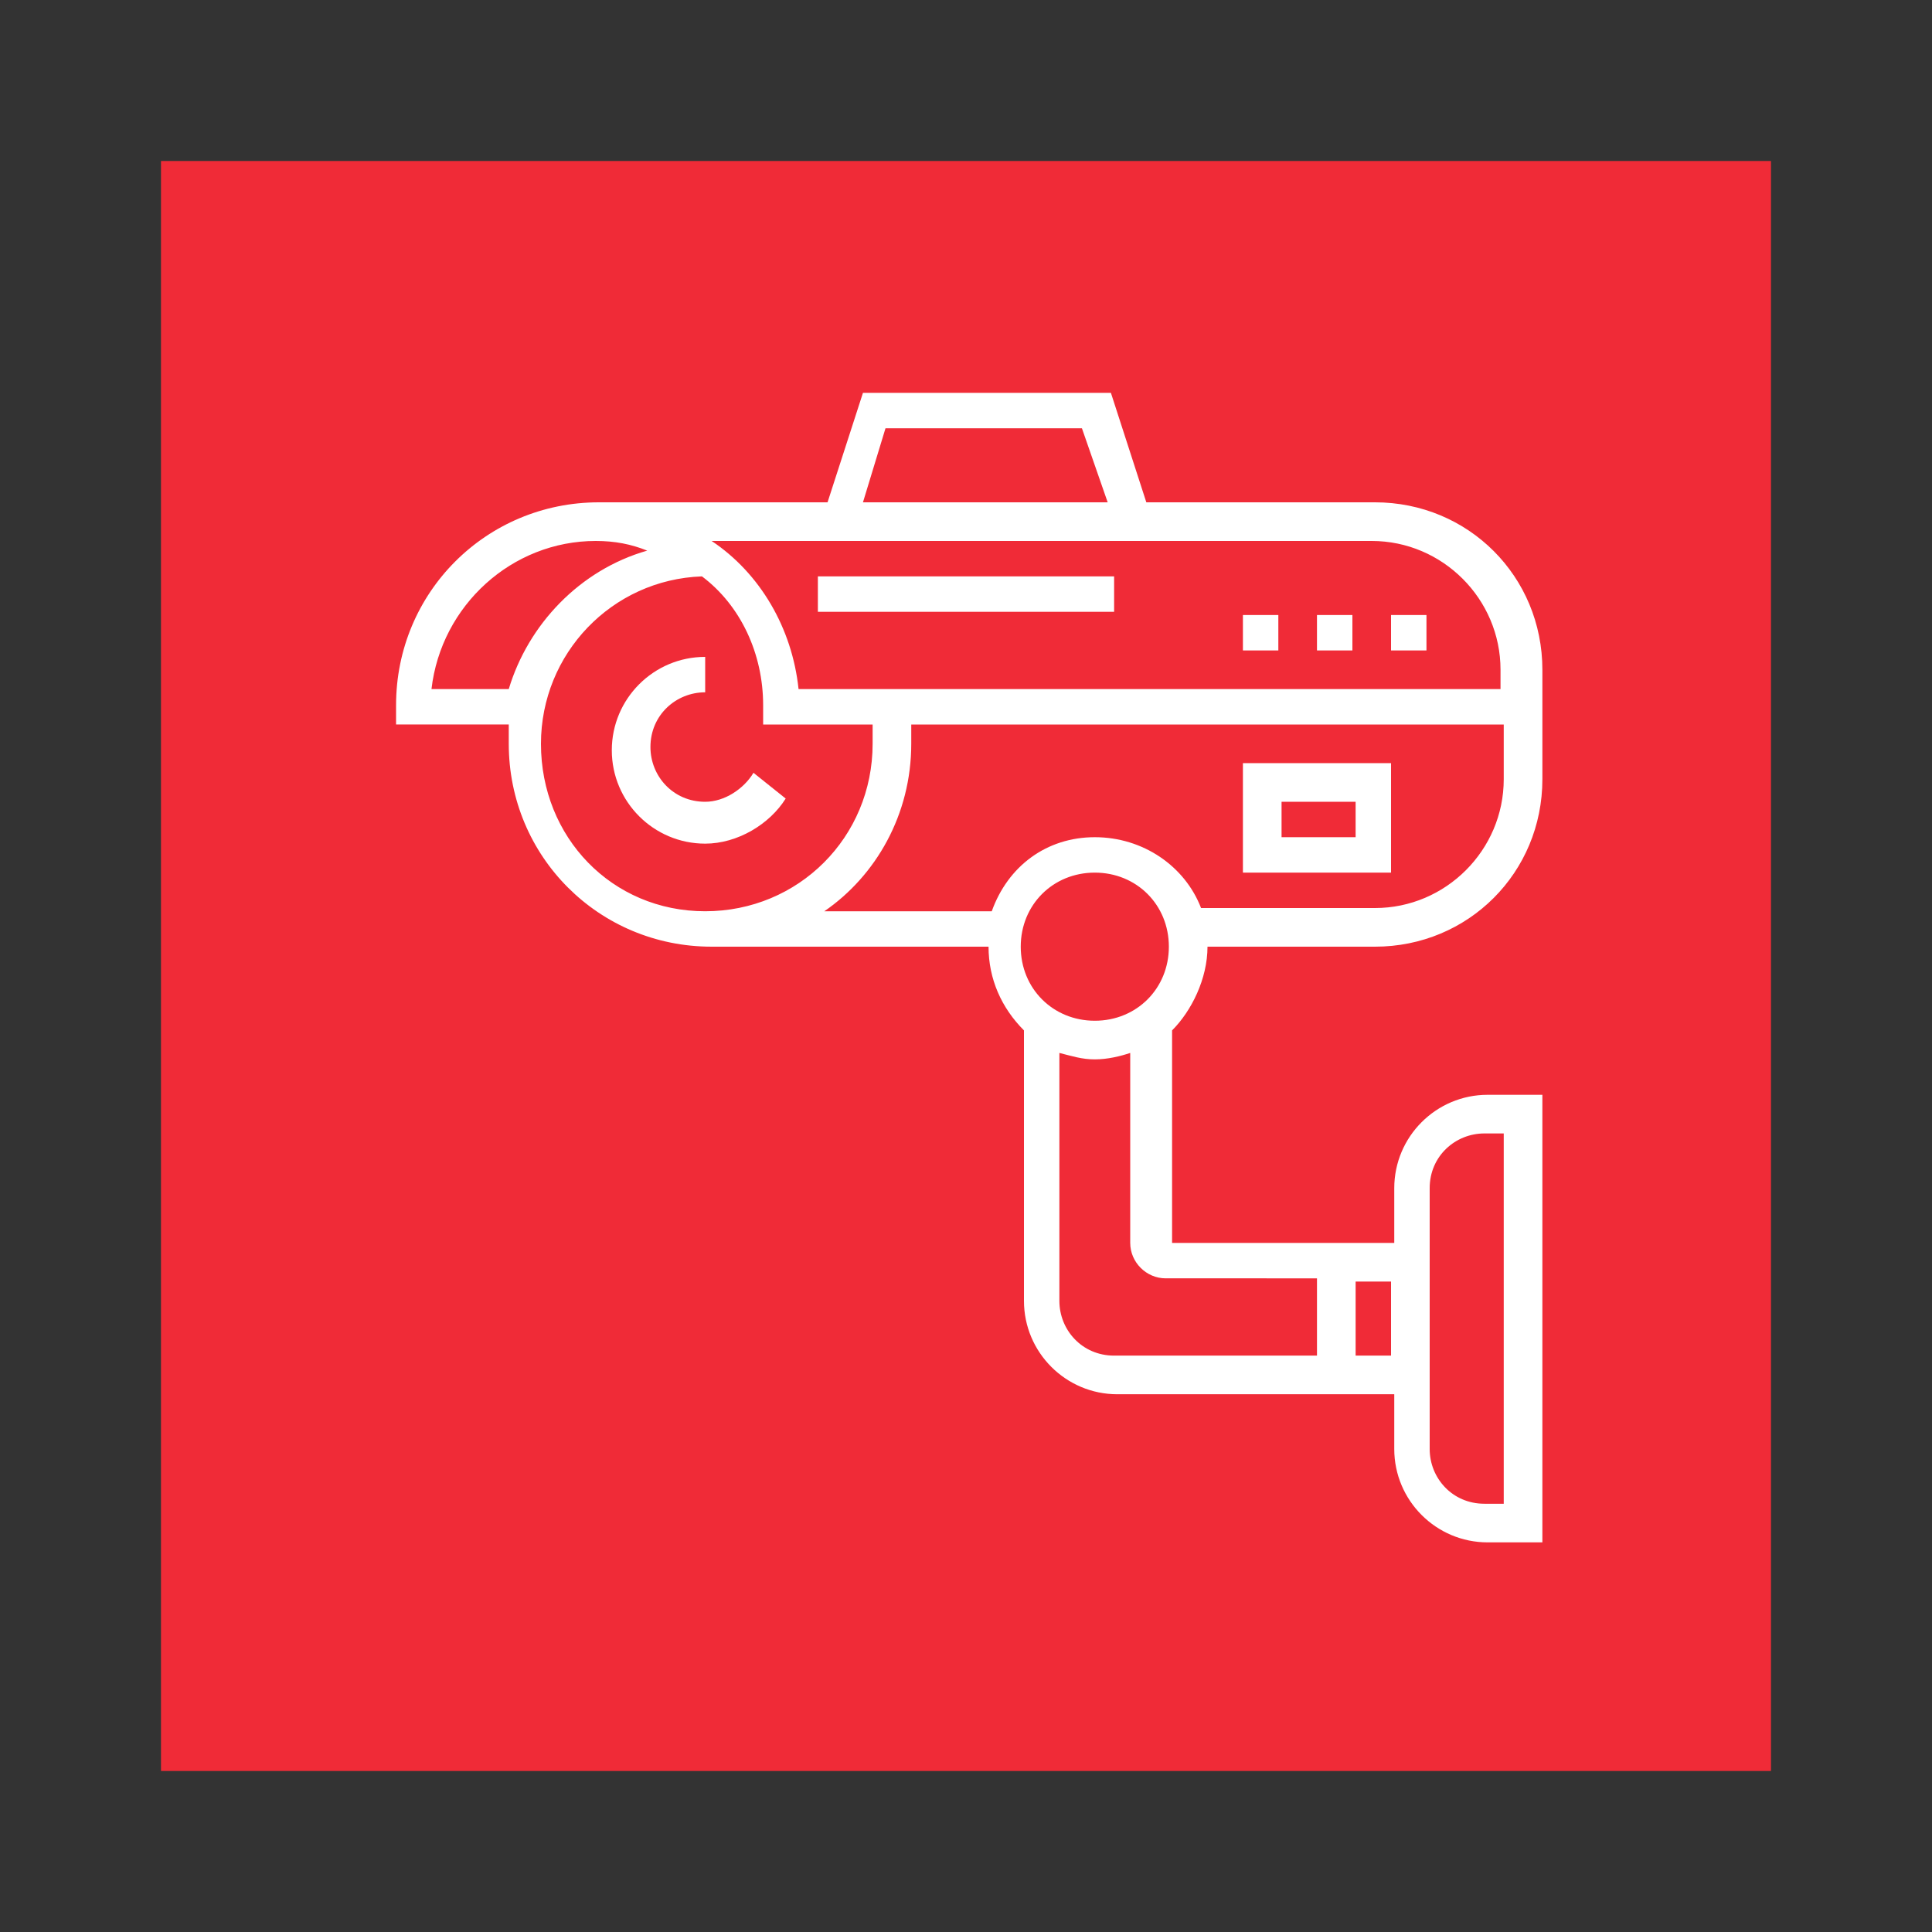 <?xml version="1.0" encoding="utf-8"?>
<!-- Generator: Adobe Illustrator 20.1.0, SVG Export Plug-In . SVG Version: 6.00 Build 0)  -->
<svg version="1.1" id="Capa_1" xmlns="http://www.w3.org/2000/svg" xmlns:xlink="http://www.w3.org/1999/xlink" x="0px" y="0px"
	 viewBox="0 0 60 60" style="enable-background:new 0 0 60 60;" xml:space="preserve">
<rect x="0" y="0" width="60" height="60" fill="#333333" stroke="none"/>
<style type="text/css">
	.st0{fill:#F02B37;}
	.st1{fill:#FFFFFF;}
</style>
<rect x="5" y="5" class="st0" width="50" height="50"/>
<g>
	<g>
		<g>
			<path class="st1" d="M23.4,24c-0.3,0.5-0.9,0.9-1.5,0.9c-1,0-1.7-0.8-1.7-1.7c0-1,0.8-1.7,1.7-1.7v-1.1c-1.6,0-2.9,1.3-2.9,2.9
				c0,1.6,1.3,2.9,2.9,2.9c1,0,2-0.6,2.5-1.4L23.4,24z"/>
		</g>
	</g>
	<g>
		<g>
			<path class="st1" d="M37.5,29.4h5.2c2.9,0,5.2-2.3,5.2-5.2v-3.4c0-2.9-2.3-5.2-5.2-5.2h-7.1l-1.1-3.4h-7.7l-1.1,3.4h-7.1
				c-3.5,0-6.3,2.8-6.3,6.3v0.6h3.5c0,0.2,0,0.4,0,0.6c0,3.5,2.8,6.3,6.3,6.3h8.6c0,1,0.4,1.9,1.1,2.6v8.4c0,1.6,1.3,2.9,2.9,2.9
				h8.6v1.7c0,1.6,1.3,2.9,2.9,2.9h1.7V34h-1.7c-1.6,0-2.9,1.3-2.9,2.9v1.7h-6.9V32C37,31.4,37.5,30.4,37.5,29.4z M44.4,36.9
				c0-1,0.8-1.7,1.7-1.7h0.6v11.5h-0.6c-1,0-1.7-0.8-1.7-1.7V36.9z M27.5,13.3h6.1l0.8,2.3h-7.6L27.5,13.3z M42.6,16.8
				c2.2,0,4,1.8,4,4v0.6H24.8c-0.2-1.9-1.2-3.6-2.7-4.6H42.6z M13.4,21.4c0.3-2.6,2.5-4.6,5.1-4.6c0.6,0,1.1,0.1,1.6,0.3
				c-2.1,0.6-3.7,2.3-4.3,4.3H13.4z M16.8,23.1c0-2.8,2.2-5.1,5-5.2c1.2,0.9,1.9,2.4,1.9,4v0.6h3.4c0,0.2,0,0.4,0,0.6
				c0,2.9-2.3,5.2-5.2,5.2S16.8,26,16.8,23.1z M30.8,28.3h-5.2c1.6-1.1,2.7-3,2.7-5.2c0-0.2,0-0.4,0-0.6h18.4v1.7c0,2.2-1.8,4-4,4
				h-5.4C36.8,26.9,35.5,26,34,26C32.5,26,31.3,26.9,30.8,28.3z M42.1,39.8h1.1v2.3h-1.1V39.8z M40.9,39.8v2.3h-6.3
				c-1,0-1.7-0.8-1.7-1.7v-7.7c0.4,0.1,0.7,0.2,1.1,0.2s0.8-0.1,1.1-0.2v5.9c0,0.6,0.5,1.1,1.1,1.1H40.9z M34,31.7
				c-1.3,0-2.3-1-2.3-2.3s1-2.3,2.3-2.3s2.3,1,2.3,2.3C36.3,30.7,35.3,31.7,34,31.7z"/>
		</g>
	</g>
	<g>
		<g>
			<path class="st1" d="M38.6,23.7v3.4h4.6v-3.4H38.6z M42.1,26h-2.3v-1.1h2.3V26z"/>
		</g>
	</g>
	<g>
		<g>
			<rect x="25.4" y="17.9" class="st1" width="9.2" height="1.1"/>
		</g>
	</g>
	<g>
		<g>
			<rect x="38.6" y="19.1" class="st1" width="1.1" height="1.1"/>
		</g>
	</g>
	<g>
		<g>
			<rect x="40.9" y="19.1" class="st1" width="1.1" height="1.1"/>
		</g>
	</g>
	<g>
		<g>
			<rect x="43.2" y="19.1" class="st1" width="1.1" height="1.1"/>
		</g>
	</g>
</g>
</svg>
